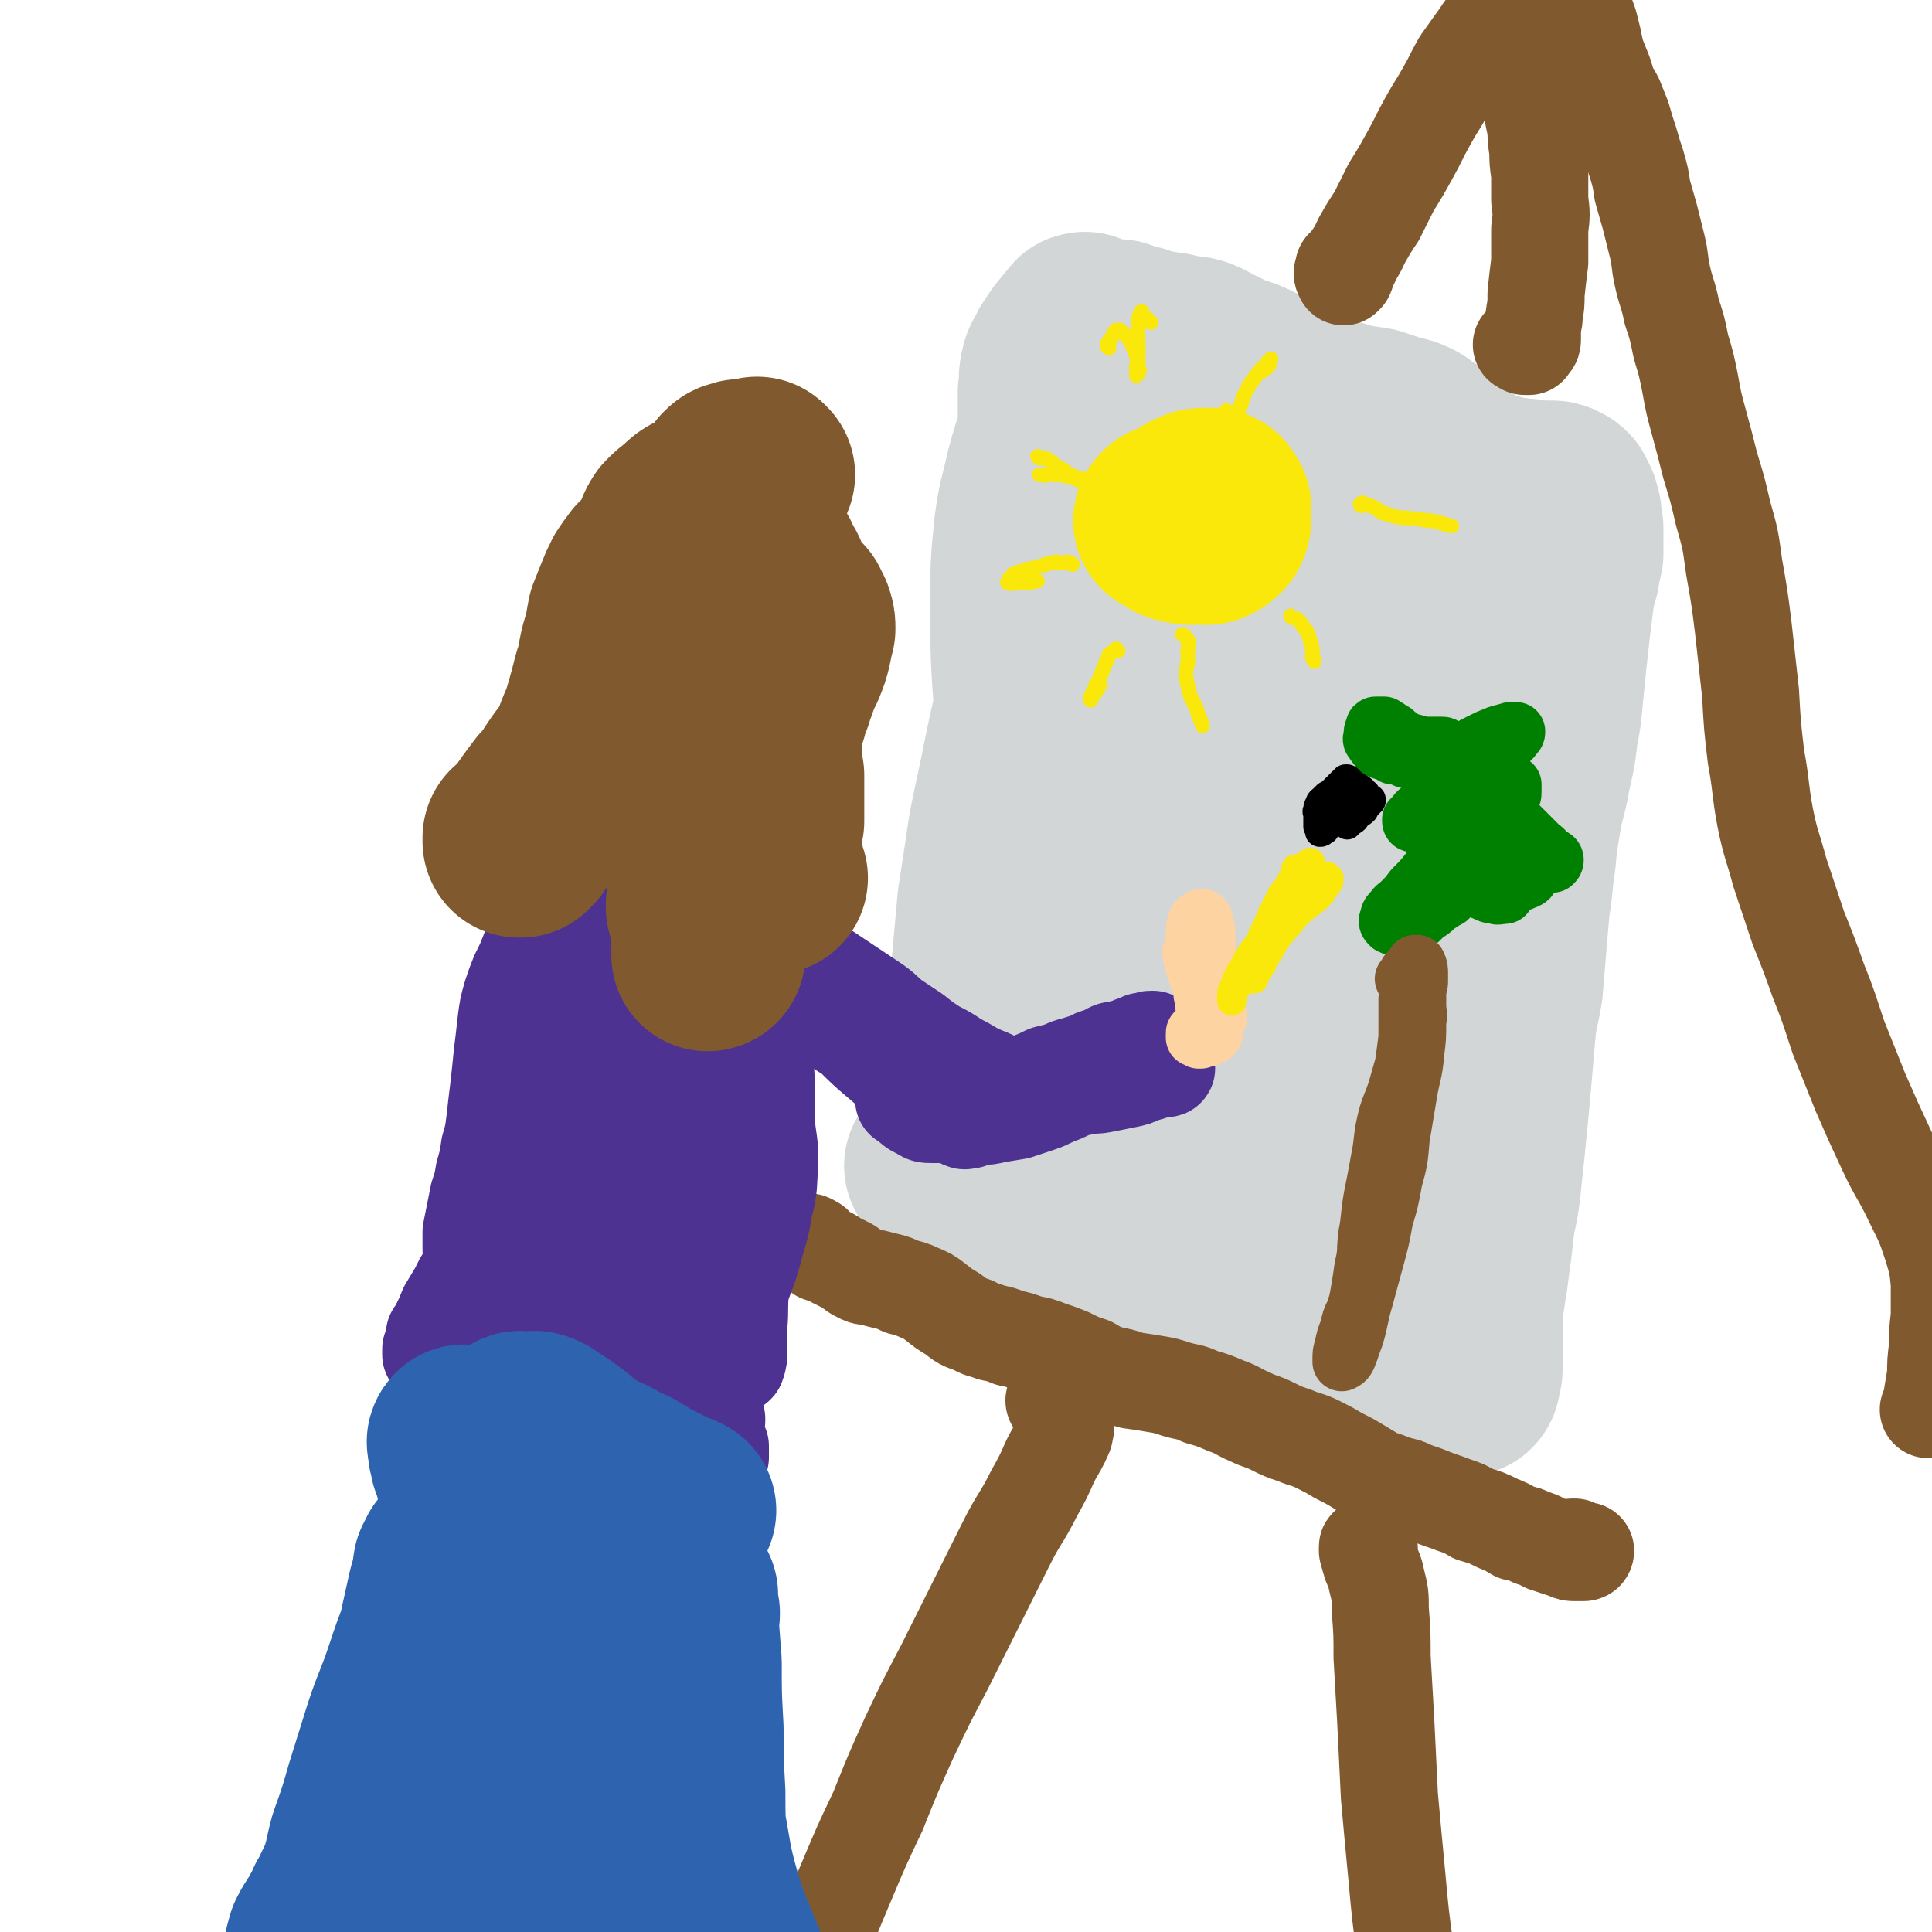 <svg viewBox='0 0 1054 1054' version='1.1' xmlns='http://www.w3.org/2000/svg' xmlns:xlink='http://www.w3.org/1999/xlink'><g fill='none' stroke='rgb(211,214,214)' stroke-width='105' stroke-linecap='round' stroke-linejoin='round'><path d='M587,258c-1,0 -1,0 -1,-1 -1,0 -1,1 -1,1 -1,2 -1,2 -1,3 0,3 0,3 0,6 1,2 1,2 1,5 0,5 0,5 0,9 0,5 0,5 0,10 -1,6 -1,6 -3,13 -2,11 -3,11 -6,23 -3,12 -3,12 -6,25 -3,14 -3,14 -6,28 -4,15 -4,15 -7,29 -3,15 -3,15 -6,29 -3,14 -3,14 -5,28 -2,13 -2,13 -4,26 -1,11 -1,11 -2,22 -1,10 -1,10 -1,20 -1,10 0,10 -1,19 0,9 0,9 -1,18 0,8 0,8 0,16 0,5 0,5 0,10 0,3 0,3 0,7 0,0 0,0 1,0 0,1 0,1 0,0 1,-2 1,-3 1,-6 2,-7 1,-7 2,-14 2,-12 2,-12 3,-24 1,-14 2,-14 3,-28 2,-17 1,-17 3,-34 2,-20 2,-20 6,-39 3,-19 3,-19 7,-38 3,-17 4,-17 7,-34 3,-14 2,-15 5,-29 2,-12 2,-12 5,-24 3,-10 2,-10 5,-20 3,-9 4,-9 7,-18 3,-7 4,-7 7,-14 2,-5 1,-6 3,-11 1,-4 1,-4 2,-7 0,-2 0,-3 0,-5 0,-1 0,-2 -2,-3 -1,-2 -1,-1 -2,-3 -2,-1 -2,0 -3,-1 -2,-2 -2,-2 -2,-3 -1,-1 -1,-1 -1,-3 1,-1 1,-1 2,-3 1,-1 1,-1 1,-3 1,0 1,0 1,-1 0,-1 0,-1 1,-1 0,-2 0,-2 1,-4 0,-2 0,-2 1,-4 1,-3 1,-3 2,-5 0,-2 0,-2 1,-3 1,-2 1,-1 2,-3 0,0 0,0 1,-1 1,-1 1,-1 1,-2 1,-3 1,-3 1,-5 1,-2 1,-2 1,-4 0,-2 0,-2 1,-3 0,-1 0,-1 0,-2 0,-1 0,-1 0,-2 0,-1 0,-1 0,-2 -1,-1 -1,-1 -1,-2 0,-1 0,-1 0,-2 0,-1 0,-1 0,-2 0,-1 0,-1 0,-2 0,-2 0,-2 0,-3 0,-1 0,-1 0,-2 0,-1 0,-1 0,-2 0,0 0,0 0,0 0,0 0,0 -1,0 0,0 0,0 0,0 0,0 0,0 0,0 0,0 0,0 0,0 1,1 1,1 2,1 0,0 0,0 1,0 2,1 2,1 4,1 2,1 2,1 4,1 2,1 2,1 5,2 3,0 3,1 6,1 3,1 3,1 7,1 4,1 4,1 8,2 4,0 4,0 7,1 5,2 5,3 10,5 4,2 4,2 8,4 7,2 7,2 13,5 6,3 6,3 12,6 6,4 6,4 13,6 7,4 7,4 14,6 7,2 7,2 13,4 6,1 7,1 13,2 6,2 6,2 12,4 5,1 5,1 9,3 4,3 4,3 9,6 4,3 4,3 8,6 4,4 3,4 7,7 4,3 3,3 7,5 3,2 3,2 7,3 4,1 4,1 7,2 4,1 4,1 7,2 3,0 3,0 6,1 3,0 3,0 5,0 2,1 2,1 4,1 2,0 2,0 4,0 2,0 2,0 3,0 1,0 1,0 2,0 2,0 2,0 3,1 1,0 1,0 2,1 0,1 0,1 1,2 0,1 0,1 1,2 0,1 0,1 0,3 1,0 1,0 1,1 0,1 0,1 0,1 0,1 0,1 0,2 0,1 0,1 0,2 1,1 1,1 1,3 0,2 0,2 0,5 0,4 0,4 0,8 -1,5 -2,5 -2,10 -2,7 -2,7 -3,13 -1,8 -1,8 -2,16 -1,9 -1,9 -2,18 -1,10 -1,10 -2,20 -1,11 -1,11 -3,21 -1,12 -2,12 -4,23 -2,11 -3,11 -5,23 -2,12 -2,12 -3,23 -2,12 -1,12 -3,23 -1,11 -1,11 -2,23 -1,12 -1,12 -2,24 -2,12 -3,12 -4,24 -1,11 -1,11 -2,23 -1,11 -1,11 -2,22 -1,10 -1,10 -2,20 -1,9 -1,9 -2,19 -1,8 -1,8 -3,17 -1,8 -1,8 -2,17 -1,7 -1,7 -2,15 -1,6 -1,6 -2,13 -1,6 -1,6 -1,12 0,6 0,6 0,11 0,5 0,5 0,9 0,3 0,3 0,5 0,2 0,2 -1,4 0,1 0,1 0,2 0,1 -1,1 -1,1 0,0 -1,0 -1,0 0,0 0,-1 -1,-1 -1,-1 0,-1 -1,-2 -1,0 -1,0 -2,-1 -1,0 -1,0 -3,-1 -2,-1 -2,-1 -4,-3 -3,-1 -2,-2 -5,-4 -5,-2 -5,-3 -10,-5 -5,-2 -5,-2 -11,-4 -5,-2 -5,-2 -11,-5 -6,-2 -6,-2 -12,-5 -8,-4 -8,-4 -16,-7 -7,-4 -7,-4 -14,-7 -8,-3 -8,-3 -15,-6 -8,-2 -8,-2 -16,-5 -8,-2 -8,-3 -17,-5 -8,-3 -8,-2 -16,-5 -8,-3 -8,-3 -16,-6 -8,-4 -8,-4 -16,-8 -7,-3 -7,-3 -14,-7 -7,-3 -7,-3 -14,-6 -6,-2 -6,-3 -12,-4 -5,-2 -5,-2 -11,-2 -4,-1 -4,-1 -9,-1 -4,-1 -5,0 -9,-2 -4,-2 -4,-3 -8,-6 -3,-2 -3,-2 -7,-4 -3,-2 -3,-2 -6,-3 -2,-1 -2,-2 -5,-2 -1,0 -1,0 -2,0 -1,0 -1,0 -1,0 0,0 0,0 0,0 0,0 0,0 1,0 1,-1 1,-1 3,-2 2,-2 2,-2 4,-4 3,-2 3,-2 6,-4 2,-3 1,-3 3,-6 2,-4 2,-4 4,-9 2,-7 2,-7 4,-14 2,-11 1,-11 3,-22 2,-11 2,-11 4,-23 2,-12 2,-12 4,-24 2,-13 1,-13 3,-25 3,-13 3,-13 6,-26 3,-12 3,-12 6,-24 2,-12 3,-12 4,-24 1,-12 1,-12 1,-25 0,-11 0,-11 -1,-22 0,-10 0,-10 -1,-20 0,-9 0,-9 -1,-17 0,-9 0,-9 0,-18 1,-9 1,-9 2,-18 1,-9 1,-9 2,-18 1,-9 1,-9 3,-19 1,-7 1,-7 2,-15 0,-8 0,-8 0,-16 0,-7 0,-7 0,-14 0,-6 0,-6 0,-13 1,-5 0,-6 1,-11 1,-5 2,-4 4,-9 2,-3 2,-3 4,-6 2,-3 3,-2 4,-5 2,-1 2,-1 3,-3 0,-1 0,-1 1,-1 0,0 0,0 0,0 0,1 0,1 0,2 0,0 0,0 0,1 0,0 0,1 0,1 0,1 0,1 0,2 0,2 0,2 0,4 -1,4 0,4 -1,8 -2,4 -2,4 -4,9 -3,7 -3,7 -5,14 -4,9 -4,8 -7,17 -4,11 -4,11 -7,22 -3,14 -4,14 -6,29 -2,20 -2,20 -2,41 0,28 0,28 2,57 2,34 4,33 6,67 2,31 2,31 3,62 1,23 1,23 1,47 0,18 0,18 1,37 0,10 0,10 1,20 0,3 0,5 1,5 1,1 2,-1 2,-3 4,-11 4,-11 6,-23 5,-22 4,-22 9,-44 6,-28 6,-28 13,-57 9,-37 9,-37 17,-75 8,-38 6,-38 15,-75 7,-29 7,-29 17,-56 5,-16 5,-17 13,-31 6,-9 8,-12 15,-17 3,-1 5,1 6,5 1,12 0,13 -2,27 -3,24 -5,24 -9,49 -6,42 -6,42 -13,83 -7,41 -7,41 -14,82 -6,34 -6,34 -12,68 -4,23 -5,23 -9,46 -2,15 -2,15 -4,29 0,6 -2,9 0,12 0,2 3,0 4,-2 6,-10 6,-11 10,-23 8,-25 8,-25 15,-50 10,-34 10,-34 19,-67 9,-37 9,-37 18,-73 8,-31 8,-32 17,-63 6,-21 7,-20 14,-41 5,-12 4,-13 10,-24 0,-2 3,-4 3,-2 0,6 -1,9 -3,18 -4,20 -5,20 -10,40 -7,30 -8,29 -14,59 -7,40 -6,40 -12,80 -6,42 -6,42 -11,83 -3,28 -3,28 -4,55 -1,13 -1,13 0,25 0,2 0,5 1,4 2,-4 3,-7 5,-14 5,-21 5,-21 9,-42 6,-31 6,-31 12,-61 6,-38 7,-38 12,-76 6,-39 4,-40 11,-79 4,-28 4,-28 12,-55 4,-14 4,-14 12,-26 2,-4 6,-8 7,-6 4,6 3,10 4,20 1,24 1,24 0,48 0,35 -1,35 -3,69 -2,41 0,41 -3,82 -3,35 -4,35 -10,71 -3,23 -4,23 -9,47 -2,13 -3,13 -6,26 -2,6 -2,6 -4,11 0,0 -1,0 -1,-1 1,-9 1,-10 2,-19 3,-20 4,-20 7,-40 4,-29 4,-29 7,-59 4,-33 4,-33 9,-67 4,-30 4,-30 8,-60 3,-16 3,-16 6,-32 3,-11 3,-12 6,-23 1,-3 2,-7 3,-6 1,1 1,4 1,9 0,15 0,15 -1,30 -1,26 -1,26 -2,52 -2,34 -1,34 -3,68 -2,46 -1,46 -5,92 -2,18 -3,18 -6,36 -2,7 -2,8 -4,14 0,1 -2,0 -2,0 -1,-7 -1,-7 0,-15 1,-16 2,-16 3,-32 3,-25 3,-25 5,-50 3,-31 2,-31 4,-61 1,-17 1,-17 3,-35 2,-14 2,-14 5,-27 1,-4 3,-9 4,-7 2,3 2,8 2,16 1,22 1,22 0,43 0,27 1,28 0,55 -1,23 -1,23 -3,46 -1,9 -2,8 -4,17 '/></g>
<g fill='none' stroke='rgb(129,89,47)' stroke-width='53' stroke-linecap='round' stroke-linejoin='round'><path d='M443,679c-1,-1 -1,-1 -1,-1 -1,-1 -1,0 -1,0 0,0 0,0 0,0 1,0 1,0 1,0 1,0 1,1 2,1 1,1 1,1 1,2 1,1 1,1 2,2 0,0 0,1 1,1 1,0 1,0 2,0 1,1 1,1 2,1 2,1 2,1 3,2 2,1 2,1 4,2 2,1 2,1 4,2 3,2 3,3 6,4 3,2 4,1 7,2 4,1 4,1 8,2 4,1 4,1 8,3 4,1 5,1 9,3 5,2 5,2 9,5 5,4 5,4 10,7 5,4 5,4 11,6 5,3 5,2 10,4 5,1 5,1 10,3 5,1 5,1 10,3 6,1 6,1 11,3 6,2 6,2 11,4 6,3 6,3 12,5 5,3 5,3 11,5 5,1 6,1 11,3 7,1 7,1 13,2 6,1 6,1 12,3 7,2 7,1 13,4 7,2 7,2 14,5 6,2 6,3 13,6 6,3 6,2 12,5 6,3 6,3 12,5 7,3 7,2 13,5 6,3 6,3 11,6 6,3 6,3 11,6 5,3 5,3 10,6 6,2 6,2 11,4 5,1 5,1 9,3 6,2 6,2 11,4 5,2 6,2 11,4 6,2 6,2 11,5 7,2 7,2 13,5 5,2 5,2 10,5 5,1 5,1 9,3 4,1 3,1 7,3 3,1 3,1 6,2 3,1 3,1 6,2 2,1 2,1 4,1 2,0 2,0 3,0 1,0 1,0 2,0 0,0 1,0 1,-1 0,0 -1,0 -1,0 -3,-1 -3,-1 -5,-2 -1,0 -1,0 -1,0 '/><path d='M734,147c0,0 -1,-1 -1,-1 0,0 0,0 0,0 0,1 0,1 0,2 -1,1 -1,1 0,3 0,0 0,0 0,0 0,0 0,0 0,0 0,0 0,0 0,0 0,0 0,0 1,-1 0,0 0,0 0,0 1,-2 0,-2 1,-4 2,-3 2,-3 3,-6 3,-4 3,-5 5,-9 4,-7 4,-7 8,-13 4,-8 4,-8 8,-16 5,-8 5,-8 10,-17 5,-9 5,-10 10,-19 5,-9 5,-8 10,-17 4,-7 4,-8 8,-15 5,-7 5,-7 10,-14 4,-6 4,-6 9,-11 5,-4 5,-3 9,-7 4,-2 4,-2 7,-4 2,-1 2,-1 4,-3 1,-1 1,-1 3,-2 0,0 0,0 1,-1 0,0 0,0 0,-1 1,0 1,0 1,0 1,-1 1,-1 1,-1 0,-1 0,-1 0,-1 1,0 1,0 1,0 0,-1 0,-1 0,-1 0,-1 0,-1 0,-1 0,0 0,0 0,-1 0,0 0,0 0,0 0,0 0,0 0,0 0,0 0,0 0,0 2,0 2,0 3,0 2,0 2,0 4,1 2,0 2,0 4,1 2,1 1,1 3,2 1,1 1,1 3,2 0,0 0,0 1,1 0,1 0,1 0,2 0,0 0,0 0,1 0,2 0,2 0,3 0,1 0,1 1,2 0,2 0,2 1,3 1,2 1,2 2,4 1,2 1,2 2,5 1,4 1,4 2,8 1,5 1,5 2,9 2,5 2,5 4,10 1,3 1,3 2,7 2,4 2,3 4,7 2,5 2,5 4,10 2,7 2,7 4,13 2,7 2,7 4,13 2,7 2,7 3,14 2,7 2,7 4,14 2,8 2,8 4,16 2,8 1,8 3,17 2,9 3,9 5,19 3,9 3,9 5,19 3,10 3,10 5,20 2,11 2,11 5,22 3,11 3,11 6,23 4,13 4,13 7,26 4,14 4,14 6,29 3,17 3,17 5,33 2,18 2,18 4,36 1,18 1,18 3,35 3,16 2,17 5,33 3,15 4,15 8,30 5,15 5,15 10,30 6,15 6,15 11,29 6,15 6,16 11,31 6,15 6,15 12,30 7,16 7,16 14,31 7,15 8,14 15,29 6,12 6,12 10,24 3,10 3,10 4,20 0,9 0,9 0,18 -1,9 -1,9 -1,17 -1,8 -1,8 -1,15 -1,6 -1,6 -2,12 0,3 0,3 -1,6 0,1 0,1 0,1 -1,0 -1,0 -1,0 '/><path d='M576,765c0,0 -1,0 -1,-1 0,0 0,1 1,1 0,0 0,0 1,0 1,0 1,0 2,1 1,2 1,2 2,5 0,2 0,2 0,4 0,3 1,3 0,5 0,3 -1,3 -2,6 -3,6 -3,5 -6,11 -4,9 -4,9 -9,18 -7,14 -8,13 -15,27 -8,16 -8,16 -16,32 -9,18 -9,18 -18,36 -10,19 -10,19 -19,38 -9,20 -9,20 -17,40 -9,19 -9,19 -17,38 -8,19 -8,19 -15,37 -7,17 -6,17 -13,33 -5,13 -5,13 -12,25 -4,8 -4,8 -10,16 -3,4 -3,4 -7,8 -2,1 -2,2 -4,3 -2,0 -2,0 -3,0 -1,-1 0,-1 0,-2 0,-2 0,-2 0,-4 '/><path d='M825,3c-1,0 -1,0 -1,-1 -1,0 0,1 0,1 0,1 -1,1 -1,1 0,1 1,1 1,1 1,1 2,1 2,2 2,1 2,2 2,3 1,3 1,3 2,5 0,3 0,3 0,6 1,2 1,2 1,4 0,2 0,2 0,4 0,2 0,2 0,3 0,2 -1,2 0,4 0,2 0,2 1,3 1,3 1,3 1,6 1,4 1,4 2,8 1,4 0,4 1,8 1,5 1,5 2,9 0,6 0,6 1,12 0,6 0,6 1,13 0,7 0,7 0,14 1,8 1,8 0,16 0,9 0,9 0,18 -1,8 -1,8 -2,17 0,6 0,6 -1,12 0,4 -1,4 -1,8 0,3 0,3 0,5 0,1 0,2 -1,2 -1,1 -1,1 -1,2 -1,0 -1,0 -2,0 -1,0 -1,-1 -2,-1 0,0 0,0 0,0 '/><path d='M747,845c0,0 -1,-2 -1,-1 0,0 0,1 0,2 1,2 0,2 1,3 0,2 1,2 1,4 2,5 2,4 3,9 2,8 2,8 2,16 1,13 1,13 1,26 1,18 1,18 2,35 1,21 1,21 2,41 2,22 2,22 4,43 2,22 2,22 5,44 1,16 2,16 2,32 1,13 1,13 1,27 0,13 0,13 -1,26 0,7 -1,7 -1,14 -1,4 -1,4 -1,9 -1,2 -1,2 -1,4 0,2 0,2 0,4 0,2 0,2 0,4 0,2 1,2 1,3 0,0 0,0 0,0 -1,-1 -1,-1 -1,-3 '/></g>
<g fill='none' stroke='rgb(77,50,146)' stroke-width='53' stroke-linecap='round' stroke-linejoin='round'><path d='M333,475c0,0 -1,0 -1,-1 0,0 1,1 1,1 0,0 0,-1 0,-1 0,0 0,0 0,-1 0,0 0,0 0,0 0,1 0,1 0,1 0,0 0,0 0,1 0,0 0,0 0,0 0,0 0,0 -1,-1 0,0 0,0 0,0 0,0 0,-1 -1,-1 -1,0 -1,-1 -2,-1 -2,0 -2,0 -3,0 -2,1 -2,1 -4,1 -2,1 -2,1 -4,1 -2,1 -2,1 -4,2 -2,1 -2,1 -4,2 -2,2 -2,2 -3,3 -2,3 -2,3 -4,6 -1,3 -1,3 -3,6 -2,4 -2,4 -4,8 -2,5 -2,5 -4,9 -2,6 -2,6 -4,11 -2,5 -2,5 -5,11 -2,5 -2,5 -4,11 -2,7 -2,7 -3,15 -1,9 -1,9 -2,17 -1,10 -1,10 -2,19 -1,8 -1,8 -2,17 -1,8 -1,8 -3,15 -1,7 -1,7 -3,14 -1,6 -1,6 -3,12 -1,5 -1,5 -2,10 -1,5 -1,5 -2,10 0,4 0,4 0,7 0,2 0,2 0,3 0,1 1,1 1,0 1,0 1,0 2,-1 0,-4 0,-4 0,-7 1,-6 1,-6 3,-11 1,-8 1,-8 3,-16 2,-10 2,-10 4,-20 2,-11 2,-11 4,-22 2,-12 2,-12 4,-23 3,-14 3,-14 6,-27 2,-8 2,-8 4,-16 3,-8 3,-8 7,-16 3,-7 3,-7 7,-14 4,-6 4,-6 8,-12 3,-4 3,-4 6,-8 2,-2 2,-2 5,-4 2,-1 2,-1 4,-2 2,-1 2,-1 4,-2 3,-1 3,-1 6,-3 4,-2 4,-2 7,-5 3,-2 3,-2 6,-4 3,-1 4,-1 7,-2 3,0 3,0 6,0 3,0 3,1 6,1 3,0 3,0 6,0 4,1 4,0 7,0 4,1 4,0 7,1 4,1 4,1 6,3 3,2 3,2 6,5 2,2 3,2 5,5 3,2 2,3 5,5 2,2 2,2 4,4 2,3 3,2 5,5 2,4 2,4 3,8 1,7 1,7 1,13 -1,10 -1,10 -2,20 -1,13 -1,13 -2,25 0,13 -1,13 0,27 0,11 0,11 0,23 1,11 2,11 2,22 -1,12 0,13 -3,24 -2,13 -3,13 -6,25 -3,11 -4,11 -7,21 -3,8 -4,8 -6,16 -2,6 -2,6 -4,12 0,3 -1,4 -1,7 0,2 0,2 2,4 1,1 1,1 3,2 1,0 1,1 2,0 1,0 2,0 2,-1 1,-3 1,-3 1,-7 0,-6 0,-6 0,-13 1,-10 0,-10 1,-20 1,-13 1,-13 2,-26 1,-16 1,-16 2,-31 1,-16 1,-16 2,-32 0,-13 0,-13 0,-25 0,-12 0,-12 0,-23 0,-8 0,-8 0,-17 0,-6 0,-6 -2,-13 -1,-6 0,-6 -2,-12 -2,-3 -2,-3 -5,-6 -2,-3 -2,-3 -6,-5 -3,-2 -3,-2 -7,-2 -4,0 -4,0 -8,2 -5,1 -5,2 -10,3 -4,2 -4,2 -9,3 -5,1 -5,1 -10,2 -4,2 -5,2 -8,5 -6,4 -6,4 -10,10 -5,7 -6,7 -10,15 -4,11 -4,11 -6,22 -3,15 -2,15 -3,30 -1,18 0,18 -1,36 0,17 -1,17 -2,34 -1,12 -1,12 -3,24 -1,7 -1,7 -3,15 0,1 0,2 0,1 0,-1 0,-3 1,-6 1,-7 2,-7 3,-15 2,-12 2,-12 4,-24 3,-15 3,-16 6,-31 4,-20 4,-20 8,-39 4,-20 3,-20 8,-39 4,-14 4,-14 9,-28 3,-8 3,-8 8,-15 1,-2 3,-3 5,-2 3,1 3,3 4,8 2,9 2,10 2,20 1,16 0,16 0,32 0,21 0,22 -1,43 -2,22 -2,22 -6,43 -2,16 -3,16 -7,32 -2,9 -2,9 -5,18 -1,2 -2,4 -2,4 -1,0 -1,-3 0,-5 1,-9 2,-9 4,-18 3,-15 2,-15 6,-30 4,-19 5,-19 9,-37 5,-20 3,-20 9,-39 4,-16 4,-16 10,-30 3,-8 3,-9 8,-15 2,-3 4,-4 5,-3 3,3 3,6 3,12 1,12 0,12 -1,25 -1,18 -1,18 -3,36 -3,21 -3,21 -6,42 -3,17 -4,17 -7,34 -2,10 -2,10 -4,21 -1,4 -1,4 -2,7 0,1 0,0 0,-1 0,-7 0,-7 0,-15 0,-15 0,-15 1,-30 1,-17 2,-17 2,-34 1,-18 0,-18 0,-36 0,-15 0,-15 1,-30 1,-6 1,-6 3,-12 0,-1 1,-2 1,-1 1,7 0,8 0,17 -2,15 -2,15 -4,31 -2,18 -2,19 -5,37 -2,19 -3,19 -7,37 -3,12 -2,12 -7,24 -2,5 -2,7 -6,10 -2,1 -3,0 -5,-2 -4,-5 -3,-6 -6,-13 -3,-9 -3,-9 -6,-19 -3,-12 -3,-12 -7,-24 -3,-12 -3,-12 -6,-24 -3,-12 -3,-12 -7,-23 -2,-9 -2,-9 -5,-18 -2,-4 -1,-4 -4,-8 0,-2 -1,-2 -2,-3 -1,0 -1,0 -2,1 -1,3 -1,3 -2,7 -1,5 -1,5 -2,10 -2,9 -2,9 -3,18 -2,12 -2,12 -4,24 -2,12 -2,12 -5,24 -1,7 -1,7 -3,13 -2,7 -2,7 -5,13 -1,4 -1,4 -3,7 -1,1 -1,1 -1,2 -1,0 0,0 0,0 0,-2 0,-2 0,-5 0,-5 1,-5 1,-10 1,-7 1,-7 2,-15 1,-9 1,-9 3,-18 2,-10 2,-10 4,-20 1,-5 1,-5 1,-10 1,-1 1,-2 1,-2 0,1 0,2 -1,5 0,5 0,5 -1,9 -2,9 -2,9 -4,17 -2,10 -2,10 -4,21 -2,12 -2,12 -3,24 -2,10 -2,10 -3,20 -1,6 -1,7 -2,14 0,4 0,4 -1,9 -1,2 -1,2 -2,4 0,1 0,1 -1,1 0,0 0,0 -1,0 0,-1 0,-1 0,-2 -1,-1 -1,-1 -1,-1 -1,-1 -1,-1 -1,0 -1,0 -1,0 -2,1 0,0 0,1 -1,1 0,0 0,0 0,0 0,0 0,0 0,0 0,0 -1,0 0,0 0,0 1,0 2,1 1,0 1,0 2,1 1,1 1,1 2,2 1,1 1,0 1,1 1,1 1,1 1,1 0,1 0,1 0,1 0,0 0,0 1,0 2,1 2,0 5,1 5,1 5,2 10,3 7,1 7,1 13,2 7,1 7,1 13,2 7,1 7,1 14,3 8,2 8,2 15,4 7,2 7,2 14,3 6,1 6,1 13,2 5,0 5,0 9,0 2,0 2,0 3,1 4,1 4,1 7,2 3,1 3,1 5,2 2,1 1,1 3,2 0,1 0,1 0,1 0,0 -1,0 -1,0 -3,-1 -3,-1 -6,-3 -4,-2 -4,-3 -8,-5 -5,-3 -5,-3 -11,-6 -7,-2 -7,-2 -14,-4 -7,-3 -7,-4 -15,-6 -7,-2 -7,-1 -15,-2 -8,-1 -8,-1 -15,-1 -7,-1 -7,0 -15,-1 -5,0 -5,-1 -10,-1 -5,-1 -5,-2 -11,-3 -4,-1 -4,-1 -8,-2 -1,0 -1,0 -3,-1 0,0 -1,0 -1,0 0,0 1,0 2,1 2,0 2,0 5,0 4,-1 4,-1 8,-2 5,-1 4,-1 9,-2 6,-1 6,-1 11,-1 5,0 5,0 10,1 3,1 3,2 7,4 2,1 2,1 3,2 1,0 2,0 2,1 0,0 0,1 0,1 -2,0 -2,0 -5,0 -3,0 -3,0 -7,0 -5,-1 -5,-1 -10,-2 -4,-1 -4,-1 -9,-2 -5,-2 -5,-2 -10,-4 -6,-2 -6,-3 -12,-5 -4,-1 -4,-1 -9,-2 -4,-1 -4,-1 -8,-1 -2,-1 -2,0 -5,0 -1,0 -1,0 -2,0 -1,-1 -1,-1 -1,-1 1,-1 1,-1 2,-1 2,-1 2,-1 4,-1 2,-1 2,-1 4,-1 2,-1 2,-1 3,-1 1,0 1,0 2,-1 1,-1 1,-1 2,-2 1,-2 1,-2 2,-5 1,-3 1,-3 2,-6 1,-5 1,-5 2,-9 1,-5 1,-5 2,-10 1,-6 1,-6 2,-11 2,-7 2,-7 4,-13 1,-5 1,-5 3,-10 2,-4 2,-4 3,-9 1,-4 1,-4 3,-7 1,-3 1,-3 2,-5 0,0 0,-1 1,0 0,0 0,1 0,2 0,1 0,1 0,3 0,0 0,1 -1,1 0,1 0,0 -1,1 0,0 0,-1 -1,0 0,1 0,1 0,2 -1,5 0,5 -2,10 -2,10 -3,9 -6,19 -3,10 -3,10 -7,21 -4,10 -5,10 -9,19 -3,7 -3,7 -7,14 -3,4 -3,4 -6,8 -1,2 -1,2 -3,3 -1,0 -1,0 -2,0 0,-1 0,-2 0,-3 1,-3 1,-3 2,-5 2,-4 2,-4 3,-8 2,-4 2,-4 4,-9 3,-5 3,-5 6,-10 2,-4 2,-5 5,-8 1,-2 2,-4 4,-3 1,0 1,2 1,4 -1,6 -1,7 -3,13 -3,7 -3,7 -6,14 -2,7 -3,6 -5,13 -2,4 -2,4 -3,8 0,3 -1,4 0,6 1,1 1,1 3,2 3,2 3,2 6,3 3,1 3,1 6,1 2,1 3,1 5,0 3,0 3,0 5,-1 3,0 3,-1 5,-2 3,-1 3,-2 6,-2 6,-2 6,-2 12,-2 5,0 5,-1 11,0 5,1 5,2 11,4 6,1 6,1 13,3 6,1 6,0 12,2 4,2 4,2 9,4 4,3 4,3 8,6 3,3 3,3 7,6 2,2 2,2 5,3 2,1 2,1 4,1 1,0 1,0 3,0 2,0 2,0 4,0 2,0 2,0 4,1 2,2 2,2 3,3 1,1 1,1 2,3 0,1 0,1 1,2 0,0 0,0 0,1 1,0 1,0 2,0 1,0 1,0 2,0 1,0 1,0 1,0 0,1 0,1 0,2 0,1 0,1 0,2 0,1 0,1 0,2 0,0 0,0 0,0 0,0 -1,0 -1,0 0,0 0,0 0,0 -1,0 -1,0 -1,0 0,-1 0,-1 -1,-2 0,-1 0,-1 -1,-2 -1,-2 -1,-2 -2,-3 -1,-2 -1,-2 -2,-4 0,-1 0,-1 -1,-3 -1,-1 -1,-1 -1,-3 -1,-1 -1,-1 -1,-3 0,-2 0,-2 0,-4 '/><path d='M388,487c0,0 0,-1 -1,-1 0,0 1,0 1,0 0,1 -1,1 -1,2 -1,0 -1,0 -1,0 0,0 0,0 -1,0 0,0 0,0 0,0 0,1 0,1 0,1 0,1 0,1 1,2 0,1 0,1 0,2 1,0 1,0 1,0 1,0 1,0 2,0 1,0 1,-1 2,-1 1,-1 1,-1 2,-1 0,-1 0,-1 1,-1 1,0 1,0 1,0 1,0 1,0 2,0 0,0 0,0 1,0 1,0 1,0 2,0 1,0 1,0 2,0 0,0 0,0 0,0 1,0 1,0 1,1 1,0 1,0 1,0 0,0 0,0 0,0 0,1 0,0 1,0 0,1 0,1 0,1 1,0 1,0 1,0 1,1 1,1 1,1 1,1 1,1 1,2 1,0 1,0 1,1 0,0 0,0 0,1 1,0 1,0 1,0 1,1 1,1 2,1 1,1 1,1 2,2 1,2 1,2 3,4 2,3 2,3 4,6 2,2 2,3 4,5 1,2 2,2 3,3 2,1 2,2 3,3 1,1 1,1 3,2 2,1 2,1 4,3 2,2 2,2 3,5 2,3 2,3 3,5 0,0 0,0 0,0 2,2 2,2 3,4 2,1 3,1 5,2 2,2 2,2 4,3 2,2 2,2 5,4 2,2 3,2 5,4 3,3 3,3 6,5 2,3 2,3 5,5 3,3 3,3 5,5 2,2 2,2 4,4 3,3 3,2 5,5 2,2 2,2 4,4 3,2 3,1 5,4 2,2 2,2 4,5 2,1 2,1 3,3 2,1 2,1 3,2 1,0 1,0 3,1 1,1 1,0 3,1 1,1 1,1 2,2 1,0 1,0 2,1 1,0 1,0 2,1 1,0 1,0 1,0 0,0 0,0 1,0 0,0 0,0 1,0 1,0 0,0 1,-1 1,-1 1,-1 2,-2 2,-1 2,-1 4,-1 3,-1 3,-1 7,-2 4,0 4,0 8,-1 4,-1 4,-1 8,-2 4,-1 3,-1 7,-2 5,-2 5,-2 9,-4 4,-1 4,-1 8,-2 4,-2 4,-2 8,-3 3,-1 3,-1 7,-2 3,-2 3,-2 7,-3 3,-1 3,-2 6,-3 2,0 2,0 5,-1 2,0 2,0 4,0 2,-1 2,-1 3,-1 2,0 2,0 3,-1 1,0 1,0 3,-1 1,0 1,0 2,-1 1,-1 1,-1 2,-1 0,0 0,0 0,0 0,0 0,0 0,0 -1,0 -1,0 -1,0 -1,0 -1,0 -2,1 -1,0 -1,0 -3,0 -2,1 -2,1 -5,2 -3,2 -3,2 -7,4 -5,2 -5,3 -9,5 -6,2 -6,1 -12,3 -6,2 -6,2 -12,4 -6,2 -6,2 -12,4 -5,2 -6,2 -11,4 -5,3 -5,3 -10,6 -4,3 -4,4 -8,6 -3,2 -3,1 -6,3 -2,1 -2,1 -4,2 -1,1 -1,0 -2,0 0,0 0,0 0,0 2,0 2,0 4,0 3,-1 3,-1 6,-2 4,0 4,0 8,-1 6,-1 6,-1 12,-2 6,-2 6,-2 12,-4 6,-2 6,-3 12,-5 7,-3 6,-4 13,-6 6,-3 6,-3 12,-4 5,-2 5,-2 10,-3 5,0 5,0 9,-1 3,0 3,0 6,0 2,0 2,0 4,0 1,0 1,0 2,0 1,0 1,0 1,0 0,0 0,0 0,0 0,0 0,0 0,0 1,0 0,-1 0,-1 0,0 0,1 0,1 0,0 0,-1 0,-1 0,0 0,0 0,0 1,1 0,0 0,0 -1,0 -1,0 -1,0 -2,1 -2,1 -5,2 -3,1 -3,1 -7,2 -4,2 -4,2 -9,3 -5,1 -5,1 -10,2 -5,1 -5,1 -9,1 -5,1 -5,1 -10,2 -5,0 -5,0 -10,1 -5,0 -5,0 -9,0 -4,0 -4,0 -8,0 -5,-1 -5,-1 -10,-3 -4,-2 -4,-2 -8,-4 -5,-2 -5,-2 -9,-4 -5,-3 -5,-3 -9,-5 -6,-4 -6,-4 -12,-7 -6,-4 -6,-4 -11,-8 -6,-4 -6,-4 -12,-8 -5,-4 -5,-5 -11,-9 -6,-4 -6,-4 -12,-8 -6,-4 -6,-4 -12,-8 -6,-4 -6,-4 -12,-8 -5,-3 -5,-3 -11,-7 -5,-3 -5,-3 -9,-6 -4,-2 -4,-2 -7,-5 -3,-2 -3,-1 -6,-3 -2,-1 -2,-2 -5,-3 -1,-1 -1,-1 -3,-2 -1,0 -1,0 -3,0 0,0 0,0 -1,0 0,0 0,0 -1,0 0,0 0,0 -1,1 0,0 0,0 0,1 0,1 0,1 0,2 1,3 2,3 4,5 2,3 2,3 5,6 5,4 5,4 10,8 6,6 6,6 12,11 6,6 6,6 12,12 7,5 7,6 14,11 7,6 7,6 15,11 7,7 7,7 14,13 7,6 7,6 14,12 5,4 5,4 10,9 4,3 4,3 7,6 2,1 2,1 3,2 1,1 2,1 2,1 0,0 -1,0 -2,0 -2,0 -2,0 -5,0 -3,0 -3,0 -6,-2 -5,-2 -4,-3 -9,-6 '/></g>
<g fill='none' stroke='rgb(45,99,175)' stroke-width='105' stroke-linecap='round' stroke-linejoin='round'><path d='M254,787c-1,0 -1,-1 -1,-1 -1,1 0,1 0,2 0,3 0,3 1,6 0,3 1,3 2,6 1,5 1,5 2,9 1,5 1,5 1,10 1,5 1,5 1,11 0,7 0,7 -1,15 0,8 -1,8 -1,17 -2,11 -2,11 -3,22 -1,13 -1,13 -2,26 -1,15 -2,15 -2,30 -1,16 0,16 0,33 0,17 0,17 0,34 1,14 1,14 2,28 1,12 1,12 1,24 0,11 0,11 0,21 0,7 0,7 0,14 0,5 0,5 0,10 0,3 0,3 0,5 0,2 0,2 0,4 0,1 1,1 2,3 0,0 0,1 1,0 1,-1 0,-1 1,-3 0,-4 0,-4 1,-8 0,-5 0,-5 0,-10 0,-1 0,-1 1,-2 '/><path d='M284,780c0,-1 -1,-1 -1,-1 1,-1 1,0 2,0 1,0 1,0 3,0 3,0 3,-1 5,0 3,1 3,2 5,3 4,3 4,2 7,5 4,2 4,3 8,6 4,3 4,3 8,6 5,3 6,2 11,5 5,3 5,3 10,5 5,3 5,3 10,6 4,2 4,2 8,4 3,2 3,2 6,4 1,0 1,0 3,0 1,1 1,1 2,1 0,0 0,0 0,0 0,0 0,0 0,0 0,0 0,0 -1,0 -1,0 -1,0 -2,0 -2,0 -2,0 -3,0 -2,0 -2,0 -3,0 -1,0 -1,0 -2,1 -2,0 -2,0 -3,1 -1,2 -1,2 -2,4 -2,6 -2,6 -4,12 -2,8 -2,8 -3,16 -2,12 -1,12 -3,24 -2,15 -2,15 -3,30 -2,17 -2,17 -4,34 -2,18 -2,18 -3,36 -1,15 -1,15 -1,31 1,11 1,11 2,22 1,7 1,7 3,14 1,3 1,3 2,7 1,1 1,1 2,2 1,0 2,0 2,-1 1,-1 1,-1 1,-3 1,-5 1,-5 1,-9 -1,-10 -1,-10 -1,-19 -1,-15 -2,-15 -2,-30 -1,-18 -1,-18 -2,-36 -1,-18 -1,-18 -2,-36 -1,-16 -1,-16 -2,-31 0,-10 0,-10 -1,-21 0,-7 0,-7 1,-13 0,-2 0,-4 1,-4 1,0 2,1 2,3 1,7 1,7 1,14 0,12 0,12 0,25 -1,17 -2,17 -3,34 -1,21 -1,21 -2,42 -1,21 -2,21 -2,42 0,14 0,14 1,28 0,5 0,5 1,9 0,1 1,1 1,0 1,-4 1,-5 1,-9 0,-11 0,-11 0,-21 0,-14 -1,-14 -1,-29 0,-17 0,-17 1,-35 0,-20 0,-20 1,-40 1,-17 1,-17 2,-34 1,-10 1,-10 2,-21 0,-6 0,-6 1,-13 0,-2 0,-3 1,-4 0,-1 0,1 1,2 0,3 0,4 0,7 1,8 0,8 1,16 0,11 0,11 1,23 0,18 0,18 1,35 0,23 0,23 1,46 1,23 1,23 1,47 1,13 0,13 -1,27 0,5 0,5 -1,9 0,0 0,0 0,0 0,-6 0,-6 0,-12 0,-12 0,-12 0,-24 0,-17 0,-17 1,-35 1,-20 0,-20 3,-40 2,-19 2,-19 6,-37 3,-11 3,-11 7,-22 2,-4 2,-4 4,-8 1,0 1,-1 2,0 0,1 0,2 -1,5 0,5 -1,5 -2,10 -1,6 -2,6 -3,12 -1,8 -1,8 -2,16 -1,11 -2,11 -2,21 0,13 0,13 2,25 1,14 2,14 4,28 2,11 3,11 5,22 1,6 1,6 2,12 1,2 1,3 1,3 0,0 0,0 0,-1 0,-5 0,-5 0,-10 0,-8 0,-8 0,-17 -1,-14 -1,-14 -1,-28 -1,-18 -1,-18 -1,-35 -1,-18 -1,-18 -1,-36 -1,-13 -1,-13 -2,-26 0,-5 0,-5 0,-10 0,-1 0,-1 0,-1 -1,5 -1,5 -1,10 -1,9 -1,9 -1,18 -1,13 -1,13 -1,26 0,16 0,16 1,32 2,20 2,20 6,39 4,21 3,21 9,42 6,19 7,19 14,37 6,14 6,14 13,27 3,5 4,6 6,10 0,1 -1,-1 -1,-2 -6,-7 -6,-7 -12,-14 -1,-2 -1,-2 -3,-3 '/><path d='M270,796c0,0 -1,-1 -1,-1 -1,0 0,1 0,2 -1,3 -1,3 -2,6 -1,3 0,3 -1,6 -1,3 -1,3 -2,7 -2,5 -2,5 -3,10 -3,9 -3,9 -5,18 -3,14 -3,14 -6,28 -3,18 -3,18 -7,35 -3,16 -3,16 -8,30 -6,20 -7,20 -14,39 -5,15 -6,15 -11,29 -4,13 -4,13 -9,27 -3,10 -3,10 -7,21 -3,8 -2,8 -6,15 -1,5 -1,5 -4,9 -2,3 -2,3 -5,4 -1,0 -1,0 -2,0 -1,-1 -2,-1 -2,-2 -1,-3 -1,-3 -1,-7 0,-6 0,-6 2,-13 3,-6 4,-6 7,-12 5,-8 5,-8 10,-16 6,-11 6,-11 11,-22 6,-12 6,-12 11,-25 5,-13 5,-13 9,-27 3,-13 3,-13 6,-27 2,-12 2,-12 4,-24 2,-9 2,-9 4,-19 2,-9 2,-9 4,-18 2,-7 2,-7 3,-14 1,-2 1,-2 2,-3 0,-1 0,-1 0,-1 0,1 0,1 0,1 0,1 0,1 0,2 0,2 0,2 -1,5 -1,6 -1,6 -2,12 -3,10 -3,10 -6,19 -5,13 -5,13 -9,25 -5,15 -6,15 -11,30 -5,16 -5,16 -10,32 -4,14 -4,14 -9,28 -3,11 -2,11 -6,22 -3,6 -3,6 -6,13 0,1 -1,0 -1,1 '/></g>
<g fill='none' stroke='rgb(129,89,47)' stroke-width='105' stroke-linecap='round' stroke-linejoin='round'><path d='M401,285c0,0 0,-1 -1,-1 0,0 1,1 1,1 0,0 -1,0 -1,0 0,0 0,0 0,1 -1,2 -1,2 -1,4 -1,3 -1,3 -2,6 -2,4 -1,4 -3,8 -1,4 -1,4 -3,7 -2,2 -2,3 -5,5 -3,1 -3,1 -6,2 -3,0 -3,1 -5,-1 -3,-1 -3,-2 -4,-4 -2,-3 -2,-4 -3,-7 0,-3 0,-4 0,-7 1,-3 1,-3 2,-5 2,-3 3,-4 5,-6 2,-1 3,-1 5,-2 3,0 3,0 5,1 3,1 3,1 5,4 2,2 1,2 3,4 1,1 1,1 1,2 0,2 0,2 -1,3 -2,2 -3,3 -6,4 -4,2 -4,2 -8,2 -3,0 -4,1 -7,-1 -3,-1 -3,-1 -5,-4 -1,-2 -2,-3 -2,-6 1,-3 1,-4 3,-7 3,-3 3,-3 7,-6 4,-4 4,-4 9,-6 3,-2 3,-2 8,-3 2,0 2,-1 5,0 2,0 2,0 3,1 1,2 1,3 1,5 1,4 1,4 0,7 0,3 -1,4 -3,6 -1,2 -2,1 -4,2 -2,1 -2,1 -4,0 -1,-1 -1,-1 -1,-3 -1,-5 -1,-5 0,-9 2,-6 2,-6 5,-12 2,-4 2,-4 5,-8 2,-2 2,-2 4,-2 1,-1 2,-1 2,0 0,3 -1,3 -2,6 -2,3 -2,3 -4,6 -4,4 -4,5 -8,8 -4,3 -4,3 -8,6 -4,3 -4,3 -8,6 -4,3 -5,3 -8,6 -4,3 -4,4 -7,7 -3,3 -4,3 -7,6 -3,4 -3,4 -5,7 -2,4 -2,4 -4,9 -2,5 -2,5 -4,10 -1,5 -1,6 -2,11 -2,6 -2,6 -3,11 -1,6 -1,6 -3,12 -2,8 -2,8 -4,15 -2,7 -2,7 -5,14 -3,8 -3,8 -7,15 -4,5 -4,5 -8,11 -3,5 -3,5 -7,9 -3,4 -3,4 -6,8 -3,4 -3,5 -6,9 -2,2 -2,2 -3,5 -1,1 -1,1 -2,2 0,0 -1,0 -1,0 0,-1 0,-1 0,-2 '/><path d='M414,259c0,0 -1,-1 -1,-1 -1,1 -1,2 -2,3 -3,3 -3,3 -6,6 -2,3 -2,3 -4,7 -2,4 -2,4 -4,8 -2,5 -2,5 -3,9 -2,6 -3,6 -4,12 -2,8 -2,8 -4,16 -1,9 -1,9 -2,18 0,8 0,8 1,16 1,6 1,6 4,12 2,5 3,5 5,10 3,5 3,5 5,10 3,6 3,5 4,11 2,8 1,8 1,15 0,9 0,9 -2,18 -1,9 -2,9 -5,18 -2,7 -2,7 -4,13 -3,6 -3,6 -5,12 -2,5 -2,5 -3,10 -1,4 -1,4 -1,7 -1,3 -1,3 -1,6 1,2 1,2 1,4 1,2 1,2 2,4 0,3 0,3 0,5 0,3 0,3 0,5 0,2 0,2 0,4 1,2 1,2 1,3 0,1 -1,1 -1,1 '/><path d='M399,276c-1,0 -1,-1 -1,-1 0,0 0,0 0,0 2,2 2,1 4,3 1,2 1,2 2,4 1,2 1,2 1,5 1,2 0,2 1,4 1,2 1,2 3,4 2,3 2,2 4,5 2,4 2,4 4,7 2,5 3,5 5,10 2,4 1,4 3,8 2,3 2,3 4,6 2,1 2,1 4,2 1,2 1,2 2,4 1,3 1,3 1,6 -1,4 -1,4 -2,9 -1,4 -1,4 -3,9 -2,4 -2,4 -4,9 -1,4 -2,4 -3,9 -2,5 -2,5 -3,9 -2,4 -2,3 -3,7 -1,4 -1,4 -1,8 0,4 0,4 1,8 0,6 0,6 1,12 0,7 0,7 0,14 0,6 0,6 0,11 -1,4 -1,4 -2,8 -1,2 -1,2 -2,4 0,2 0,3 0,5 1,2 2,2 3,5 2,3 1,3 2,7 1,1 0,1 1,2 '/></g>
<g fill='none' stroke='rgb(254,211,162)' stroke-width='32' stroke-linecap='round' stroke-linejoin='round'><path d='M662,562c0,0 -1,0 -1,-1 0,0 0,1 1,1 0,0 0,0 0,0 0,0 0,0 0,0 0,1 0,1 0,2 -1,1 -1,1 -2,1 -1,1 -1,1 -2,1 -1,0 -1,0 -3,1 0,0 0,0 -1,0 0,0 0,0 0,-1 -1,0 -1,0 -1,0 0,0 0,0 0,0 0,0 -1,0 -1,0 0,0 0,0 0,0 0,-1 0,-1 0,-2 0,-1 0,-1 1,-1 1,-1 1,-1 2,-1 1,0 1,0 1,1 1,1 1,1 1,2 0,0 0,0 0,1 0,0 0,0 0,0 0,-1 0,-1 0,-1 1,-1 1,-1 2,-2 1,-2 1,-2 1,-3 1,-1 1,-1 2,-3 0,0 0,0 1,-1 1,-1 1,-1 1,-1 0,0 0,0 0,0 0,0 0,0 0,0 1,0 0,-1 0,-1 0,0 0,0 0,1 0,0 0,0 0,0 -1,1 -1,1 -2,1 -1,1 0,1 -1,2 -1,0 -1,0 -2,0 0,-2 0,-2 -1,-4 -1,-3 0,-3 -1,-6 0,-4 -1,-4 -1,-8 0,-3 0,-3 0,-6 0,-2 0,-2 0,-4 0,-2 0,-2 0,-5 0,-1 0,-1 0,-1 0,0 0,0 0,0 0,1 0,1 0,3 0,1 0,1 0,3 0,1 0,1 0,3 0,0 0,0 0,1 0,0 1,0 0,0 0,0 0,0 -1,0 0,0 0,-1 -1,-2 -1,-2 -1,-2 -1,-4 -1,-3 -1,-4 -1,-7 0,-3 0,-3 0,-6 0,-3 0,-3 0,-7 0,-2 0,-2 1,-4 0,-1 0,-2 1,-2 1,-1 1,-1 2,-1 1,1 1,2 1,3 1,3 1,3 1,7 0,4 0,4 0,8 0,3 -1,3 -2,7 0,3 0,3 -1,5 0,1 0,1 -1,3 0,0 0,0 0,0 0,0 0,0 0,0 0,0 0,0 0,0 0,-1 0,-1 -1,-3 0,-1 0,-1 -1,-3 0,-2 0,-2 -1,-3 0,-2 0,-2 0,-3 -1,-1 0,-1 -1,-2 0,0 0,0 0,0 '/></g>
<g fill='none' stroke='rgb(0,0,0)' stroke-width='16' stroke-linecap='round' stroke-linejoin='round'><path d='M738,429c0,0 -1,-1 -1,-1 0,0 0,0 0,0 1,0 1,0 1,0 1,0 1,0 1,-1 0,0 0,0 0,0 -1,-1 -1,-1 -1,-1 -1,0 -1,0 -1,0 -1,0 -1,1 -2,1 0,0 0,0 -1,0 0,0 0,0 0,0 -1,0 0,-1 0,-1 0,-1 0,-1 0,-1 1,0 1,0 1,0 0,0 0,0 0,0 0,0 0,0 0,0 0,0 0,0 0,0 -1,0 -1,1 -1,1 0,0 0,0 0,0 0,0 0,0 -1,0 0,0 0,0 0,1 0,0 0,0 -1,0 0,0 0,0 -1,1 0,0 0,0 -1,1 0,1 0,1 -1,1 -1,1 -1,1 -2,2 -1,1 -1,1 -3,2 -1,1 -1,1 -2,2 -1,1 -2,1 -2,3 -1,1 -1,1 -1,3 -1,1 0,1 0,3 0,2 0,2 0,3 0,2 0,1 0,3 1,0 1,0 1,1 0,1 0,1 0,2 0,0 0,0 0,0 1,0 1,0 2,-1 1,0 1,-1 1,-1 2,-2 2,-2 3,-3 2,-1 2,-1 3,-2 1,-1 1,-1 3,-2 0,-1 0,-1 1,-2 0,0 0,0 0,0 1,-2 1,-2 2,-3 0,-2 0,-2 1,-3 1,-1 1,-1 2,-2 1,-1 1,-1 2,-1 1,-1 1,-1 3,-1 0,0 0,0 1,0 0,0 0,0 1,0 0,0 0,0 0,0 0,0 0,0 0,0 0,0 0,0 0,1 0,0 0,0 0,1 0,1 1,1 0,3 0,2 0,2 -1,4 -2,2 -2,1 -4,3 -1,2 -1,2 -3,3 -1,1 -1,1 -2,1 0,1 0,1 0,1 0,0 0,-1 0,-1 0,-1 0,-1 0,-2 0,-1 0,-1 0,-3 0,-1 0,-1 0,-3 0,-1 0,-1 0,-2 1,-2 1,-2 2,-3 1,-2 1,-2 2,-3 1,-1 1,-1 2,-1 1,0 1,-1 1,0 1,0 1,0 1,1 1,2 1,2 1,3 0,2 0,2 -1,4 -1,3 -1,2 -3,5 -1,1 -1,2 -3,3 -1,1 -1,1 -2,1 0,0 -1,0 -1,0 0,0 0,0 0,-1 0,-2 -1,-2 0,-3 0,-2 0,-2 1,-4 0,-2 0,-2 1,-4 0,-1 0,-1 1,-3 0,0 0,0 1,-1 0,-1 0,-1 0,-1 0,0 1,0 1,0 0,0 1,0 1,0 0,2 0,2 0,4 0,2 0,2 0,4 0,2 0,2 -1,3 -1,1 -1,1 -1,2 -1,0 -1,0 -1,0 -1,0 -1,0 -1,0 0,-1 0,-1 0,-2 -1,-1 -1,-1 0,-3 0,-1 0,-1 0,-3 1,-1 1,-1 2,-3 1,-1 1,-1 2,-2 0,0 0,0 1,-1 1,0 1,0 2,0 0,0 0,0 0,1 1,0 1,1 1,2 0,1 0,1 0,3 0,1 0,1 -1,3 0,1 0,1 0,1 0,1 0,0 -1,1 0,0 0,0 0,0 1,0 0,-1 0,-1 0,0 1,1 1,0 1,0 1,-1 1,-1 1,-1 1,-1 2,-1 0,-1 0,-1 1,-1 0,-1 0,-1 0,-1 0,0 0,0 1,0 0,0 0,0 0,0 0,0 0,0 0,-1 0,0 0,0 0,0 0,1 0,1 0,1 -2,1 -2,1 -4,2 0,0 0,0 0,0 '/></g>
<g fill='none' stroke='rgb(250,232,11)' stroke-width='16' stroke-linecap='round' stroke-linejoin='round'><path d='M708,475c0,0 -1,-1 -1,-1 0,0 0,1 0,1 0,0 1,0 1,0 1,0 1,0 2,0 1,0 1,0 2,-1 1,0 1,0 2,0 0,0 0,0 0,0 -1,1 -1,1 -1,1 -1,1 -1,1 -2,2 -1,0 -1,0 -2,0 0,0 0,1 -1,1 0,0 0,-1 0,0 -1,0 -1,0 -1,1 -1,2 -1,2 -2,4 -1,3 -1,3 -3,6 -2,3 -2,3 -4,7 -3,5 -3,5 -6,10 -3,5 -3,5 -6,10 -4,5 -4,5 -7,11 -2,3 -2,3 -4,7 -1,3 -1,3 -2,5 -1,2 -1,2 -1,4 0,1 0,1 0,2 0,0 0,0 0,1 0,0 0,0 0,0 0,-1 0,-1 0,-1 0,-2 0,-2 0,-3 1,-2 1,-1 2,-3 2,-2 2,-2 3,-5 2,-3 2,-3 4,-6 2,-4 2,-5 4,-9 2,-5 2,-4 4,-9 3,-6 3,-6 5,-11 2,-4 2,-4 4,-8 2,-4 2,-4 5,-7 1,-3 1,-3 4,-6 2,-2 2,-2 4,-4 1,-1 1,-2 3,-3 0,0 1,-1 1,0 0,1 0,2 -1,4 -1,3 -2,3 -4,6 -2,3 -2,3 -3,7 -2,2 -2,2 -3,5 -2,2 -2,2 -3,4 -1,4 -1,4 -3,8 -1,4 -1,4 -3,8 -2,5 -2,5 -5,9 -1,3 -1,3 -3,6 -1,2 -1,2 -3,4 0,0 0,0 0,1 -1,0 0,0 0,1 0,0 0,0 0,0 0,0 0,0 0,0 0,0 0,0 0,0 0,-1 0,-1 0,-2 2,-5 2,-5 5,-9 4,-6 4,-6 8,-12 5,-6 5,-6 10,-12 5,-5 6,-5 11,-9 3,-3 3,-3 5,-7 1,-1 2,-1 2,-3 0,0 0,0 0,-1 0,0 0,0 0,0 -1,-1 -1,-1 -2,-1 -1,0 -2,0 -3,0 -1,1 -1,1 -3,2 -1,1 -1,1 -3,2 '/></g>
<g fill='none' stroke='rgb(250,232,11)' stroke-width='105' stroke-linecap='round' stroke-linejoin='round'><path d='M651,279c0,0 0,-1 -1,-1 0,0 0,0 0,0 -1,1 -1,1 -1,2 1,0 1,0 2,1 1,0 1,0 2,0 1,-1 1,-1 2,-1 1,0 1,1 1,1 0,2 0,2 0,3 0,2 0,2 -1,3 -1,1 -1,1 -3,1 -2,0 -2,1 -4,0 -2,0 -2,0 -5,-1 -1,-1 -1,-1 -3,-2 -1,0 -1,-1 -1,-1 -1,0 -1,0 -1,0 0,0 0,0 1,-1 1,0 1,0 2,0 2,-1 2,-1 4,-2 2,0 2,0 4,-1 3,-1 3,-1 5,-1 3,0 3,0 5,1 2,0 2,1 3,3 1,1 1,1 0,3 -1,1 -1,1 -3,2 -1,1 -2,0 -4,0 -2,0 -2,0 -3,-1 -2,-1 -2,-2 -3,-4 0,-1 0,-1 0,-3 0,-1 0,-1 1,-2 1,-2 2,-1 3,-2 2,-1 2,-1 4,-1 2,0 2,0 4,0 1,0 1,1 1,1 1,1 1,1 1,2 0,1 0,1 0,2 0,1 -1,1 -1,1 -1,0 -2,0 -3,1 0,0 0,0 -1,0 -1,0 -1,0 -2,-1 0,0 0,0 0,0 '/></g>
<g fill='none' stroke='rgb(250,232,11)' stroke-width='8' stroke-linecap='round' stroke-linejoin='round'><path d='M605,190c0,0 0,-1 -1,-1 0,0 0,0 0,0 0,0 0,0 0,-1 0,-1 1,-1 1,-2 1,-1 1,-1 2,-3 1,-1 1,-1 1,-2 1,-1 1,-1 1,-1 0,0 0,0 1,0 0,0 0,0 1,0 1,1 1,1 2,2 1,1 1,1 1,1 2,2 2,2 3,4 1,2 1,2 2,5 1,2 1,2 2,5 0,2 0,2 0,4 1,1 1,1 0,2 0,1 0,1 -1,2 0,0 0,0 0,0 0,0 0,0 0,-1 0,-2 0,-2 0,-4 0,-3 1,-3 1,-6 0,-4 0,-4 0,-8 0,-3 -1,-3 0,-7 0,-2 0,-2 0,-5 0,-1 1,-1 1,-3 0,0 0,-1 1,-1 0,0 0,0 0,1 1,1 1,1 2,2 1,2 2,1 3,3 '/><path d='M670,225c0,0 -1,-1 -1,-1 0,0 0,1 1,1 0,1 0,1 1,2 1,1 1,1 2,2 1,0 1,1 1,1 0,0 1,0 1,0 0,-1 0,-2 0,-3 1,-3 0,-3 2,-6 1,-4 1,-4 3,-8 2,-3 1,-3 4,-6 1,-2 1,-2 3,-4 1,-2 1,-2 3,-3 1,-2 1,-2 2,-3 1,0 2,-2 1,-1 0,1 0,2 -1,4 -2,2 -2,1 -4,3 '/><path d='M567,250c0,0 0,-1 -1,-1 0,0 1,0 1,1 1,0 1,-1 1,0 2,0 3,0 4,1 3,2 3,2 5,4 3,1 3,1 5,3 2,1 2,1 4,2 1,1 1,2 3,2 2,1 2,1 4,1 3,1 3,1 5,1 2,0 2,0 4,0 0,0 0,0 0,0 0,0 0,0 -1,0 -2,0 -2,0 -5,-1 -3,-1 -3,-1 -5,-1 -1,0 0,0 -1,-1 -2,0 -2,0 -5,-1 -3,0 -3,0 -6,-1 -2,0 -2,0 -4,0 -1,0 -1,0 -3,0 -2,0 -2,1 -3,0 -1,0 -1,0 -2,0 0,0 0,0 0,0 '/><path d='M585,308c0,0 0,-1 -1,-1 -2,-1 -2,0 -5,0 -2,0 -2,-1 -5,0 -2,0 -2,1 -4,1 -3,1 -3,1 -6,2 -2,0 -2,0 -5,1 -3,1 -3,1 -6,2 -1,1 -1,1 -2,3 -1,0 -1,0 -1,1 -1,1 0,1 0,1 2,1 3,0 5,0 3,0 3,0 7,0 2,-1 2,-1 4,-1 '/><path d='M610,355c-1,0 -1,-1 -1,-1 -1,0 -1,1 -1,1 -1,1 -2,1 -3,2 0,1 0,1 -1,3 -1,2 -1,2 -2,5 -1,2 -1,2 -2,5 -2,3 -2,3 -3,6 -1,2 -1,2 -2,4 0,1 0,1 0,2 0,0 0,-1 0,-1 2,-2 2,-2 3,-4 1,-1 1,-2 2,-3 '/><path d='M646,347c0,0 -1,-1 -1,-1 1,1 2,1 3,3 1,2 0,3 0,6 0,3 0,3 0,6 0,3 -1,3 -1,5 0,4 0,4 1,8 1,5 1,5 3,9 2,4 2,4 3,8 1,2 1,2 2,4 0,0 0,0 0,1 0,0 0,0 0,0 '/><path d='M705,337c0,0 -1,-1 -1,-1 1,1 2,1 4,2 2,2 2,2 3,4 2,2 2,2 3,5 1,3 1,3 2,7 0,2 0,2 0,5 1,1 1,1 1,2 0,0 0,0 0,0 0,-1 0,-1 0,-1 '/><path d='M743,276c0,0 -1,0 -1,-1 0,0 0,0 1,0 0,-1 0,-1 1,0 3,0 3,1 6,2 2,1 2,2 5,3 3,1 3,1 7,2 4,1 4,0 8,1 4,0 4,0 8,1 3,0 3,0 7,1 3,1 3,1 7,2 '/></g>
<g fill='none' stroke='rgb(0,128,0)' stroke-width='8' stroke-linecap='round' stroke-linejoin='round'><path d='M793,415c-1,0 -1,-1 -1,-1 -1,0 -1,0 -1,0 -1,0 -1,0 -2,0 0,1 0,1 0,1 -1,1 -1,1 -1,2 -1,0 -2,0 -3,0 -1,0 -1,0 -3,0 -2,-1 -3,-1 -5,-3 -3,-3 -2,-4 -5,-7 -2,-3 -2,-3 -4,-5 -3,-2 -3,-2 -6,-4 -2,-1 -2,-1 -5,-1 -2,-1 -2,-1 -5,-1 -1,-1 -1,-1 -3,-1 0,0 0,0 -1,0 0,0 -1,0 0,0 0,0 1,0 2,0 3,1 3,1 7,1 4,1 4,1 8,2 3,1 3,1 6,3 3,1 3,1 6,3 3,3 3,3 6,6 3,2 3,2 5,5 2,3 2,3 4,7 2,2 1,2 3,5 1,1 1,1 2,3 1,0 1,0 1,1 0,0 0,0 0,0 -1,-1 -1,0 -2,-1 -2,-1 -2,-1 -3,-2 -3,-1 -3,-1 -5,-3 -2,-2 -2,-2 -4,-4 -2,-4 -2,-4 -4,-7 -2,-4 -2,-4 -5,-8 -3,-4 -2,-5 -6,-8 -2,-2 -3,-2 -6,-2 -3,0 -3,0 -6,0 -2,0 -2,1 -3,1 -1,1 -1,1 -2,1 0,0 1,0 1,0 2,1 3,0 5,1 2,2 2,2 5,4 2,2 3,1 5,4 2,1 2,2 3,4 2,3 2,3 3,6 2,3 2,3 3,6 1,2 1,2 1,3 0,1 0,1 0,2 1,0 0,0 0,0 1,0 1,0 1,0 0,-1 0,-1 0,-1 -1,-2 -1,-2 -2,-3 -1,-3 -1,-3 -2,-5 -2,-2 -2,-1 -4,-2 '/></g>
<g fill='none' stroke='rgb(0,128,0)' stroke-width='32' stroke-linecap='round' stroke-linejoin='round'><path d='M771,449c0,0 -1,0 -1,-1 0,0 0,0 0,-1 1,-1 1,-1 2,-2 2,-3 2,-2 4,-4 3,-3 3,-3 6,-5 2,-1 2,-1 4,-2 1,-1 2,-1 2,-1 0,0 0,0 0,0 0,0 0,0 0,0 -1,-1 -1,-1 -1,-1 0,-1 0,-1 0,-2 0,0 0,0 0,0 0,0 0,0 0,0 -1,0 -1,0 -2,-1 -1,-1 -1,0 -2,-2 -1,-2 -1,-2 -2,-4 0,-2 0,-2 0,-4 0,-1 0,-1 1,-2 1,0 1,0 2,0 2,0 2,0 3,1 1,0 1,0 2,0 1,0 1,0 2,0 1,0 1,0 2,-1 1,-1 1,-2 2,-3 3,-2 3,-3 6,-5 3,-2 3,-2 7,-4 4,-2 4,-2 9,-4 3,-1 4,-1 7,-2 2,0 2,0 3,0 0,1 0,1 -1,2 -2,3 -2,2 -5,5 -2,1 -2,1 -5,3 -1,1 -2,1 -4,2 -1,1 -1,1 -2,2 -2,2 -2,2 -3,4 -1,3 -1,3 -3,5 -2,3 -2,3 -4,4 -1,1 -1,1 -3,2 0,0 -1,0 -1,0 0,0 -1,0 0,0 0,0 0,0 0,0 2,0 2,0 4,0 1,0 1,0 3,0 2,0 2,0 4,1 2,0 2,0 3,0 2,-1 2,-1 4,-1 2,-1 2,-1 4,-1 2,-1 2,-1 4,0 1,0 2,0 3,1 0,2 0,2 0,4 0,2 0,2 -2,3 -1,2 -2,2 -4,3 -2,0 -2,0 -5,1 -2,0 -2,0 -4,1 -1,0 -1,0 -3,0 -1,0 -1,0 -2,0 0,0 0,0 -1,0 0,0 0,0 0,0 1,0 1,0 2,0 2,0 2,-1 4,0 3,0 3,0 5,1 4,2 4,2 8,5 4,3 4,3 8,7 4,4 4,4 8,8 2,2 3,2 5,5 2,1 2,1 3,2 1,0 1,1 1,1 0,1 0,1 -1,2 -2,0 -3,0 -5,-1 -3,-1 -3,-2 -6,-4 -3,-2 -3,-2 -7,-4 -4,-2 -4,-2 -8,-4 -4,-1 -4,-1 -9,-2 -3,-1 -3,-1 -6,-1 -2,-1 -2,-1 -5,-2 -1,0 -1,0 -2,-1 0,0 -1,0 -1,0 0,1 1,1 1,1 1,1 1,1 2,3 3,2 3,2 5,4 3,3 3,3 6,6 3,3 3,3 6,6 3,2 3,1 5,3 1,2 2,2 2,5 1,1 0,2 0,3 -3,3 -3,3 -6,5 -1,0 -2,1 -3,0 -4,0 -4,-1 -7,-2 -3,-3 -3,-3 -6,-6 -3,-3 -2,-4 -5,-8 -2,-2 -2,-2 -4,-4 -2,-1 -2,-1 -4,-1 -2,0 -2,0 -4,2 -3,2 -3,3 -6,6 -4,5 -4,5 -9,10 -3,4 -3,4 -6,7 -3,3 -3,2 -5,5 -2,2 -2,2 -2,4 -1,1 -1,2 0,3 1,1 1,1 3,1 3,1 3,1 5,1 2,-1 2,-1 4,-1 2,-1 2,-2 4,-3 3,-3 3,-3 6,-5 3,-2 3,-3 5,-4 3,-2 3,-2 5,-3 2,-2 2,-2 4,-4 1,-2 1,-2 3,-4 1,-2 1,-2 1,-3 1,-1 0,-2 1,-3 '/><path d='M788,408c0,0 0,-1 -1,-1 0,0 0,0 -1,0 -1,0 -1,0 -3,0 -2,0 -2,0 -5,0 -3,0 -3,0 -5,-1 -4,-1 -4,-1 -7,-2 -2,-1 -2,-2 -4,-3 -2,-2 -2,-2 -4,-3 -1,-1 -2,-1 -3,-2 -2,0 -2,0 -4,0 -1,0 -1,0 -1,1 -1,2 -1,2 -1,4 0,2 -1,2 0,3 2,3 2,3 4,5 3,1 3,1 6,2 4,1 4,1 8,3 2,0 2,0 4,1 2,1 2,1 5,2 1,0 1,1 2,1 0,0 0,1 0,0 -1,0 -1,0 -2,0 -3,-2 -3,-2 -6,-4 -3,-1 -3,-1 -5,-2 -2,0 -2,0 -3,0 -1,0 -2,0 -2,0 0,-1 1,-1 1,-2 1,-1 1,-1 3,-3 0,0 0,0 0,0 '/><path d='M819,474c0,0 0,-1 -1,-1 0,0 0,0 -1,0 -1,-1 -1,-1 -1,-2 -1,-1 -1,-1 0,-2 0,-1 0,-2 1,-2 2,-1 2,-1 4,0 3,1 3,1 5,2 2,2 2,2 4,4 2,2 2,2 3,3 1,2 1,2 1,3 -1,1 -2,1 -4,2 -2,0 -2,0 -4,0 -3,1 -3,0 -5,1 -2,0 -2,0 -3,1 0,1 0,1 0,2 0,2 0,2 1,3 0,0 0,0 1,0 1,0 1,0 1,0 0,0 0,0 0,0 '/></g>
<g fill='none' stroke='rgb(129,89,47)' stroke-width='32' stroke-linecap='round' stroke-linejoin='round'><path d='M767,535c0,0 -1,-1 -1,-1 0,0 0,0 0,0 1,-1 1,-1 2,-2 0,-1 0,-1 0,-1 '/><path d='M773,529c0,0 -1,0 -1,-1 0,0 1,0 1,0 0,-1 -1,-1 -1,-1 0,-1 0,-1 0,-1 0,0 1,0 1,0 1,2 1,3 1,5 0,2 0,2 0,4 0,2 0,2 -1,4 0,1 0,1 0,2 0,1 0,1 0,2 0,3 0,3 0,5 0,5 1,5 0,9 0,9 0,9 -1,17 -1,12 -2,11 -4,23 -2,12 -2,12 -4,24 -1,12 -1,12 -4,23 -2,11 -2,11 -5,21 -2,11 -2,11 -5,22 -3,11 -3,11 -6,22 -3,10 -2,10 -5,20 -2,5 -2,6 -4,11 -1,2 -1,2 -3,3 0,0 0,0 0,-1 0,-4 0,-4 1,-7 1,-5 1,-5 3,-10 1,-5 1,-5 3,-9 2,-6 2,-6 3,-12 1,-6 1,-6 2,-13 2,-8 1,-8 2,-17 2,-10 1,-10 3,-21 2,-10 2,-10 4,-21 2,-10 1,-10 3,-19 2,-9 3,-9 6,-18 2,-7 2,-7 4,-14 1,-7 1,-7 2,-15 0,-5 0,-5 0,-10 0,-3 0,-3 0,-6 0,-2 0,-2 0,-3 0,-1 0,-1 0,-2 '/></g>
</svg>